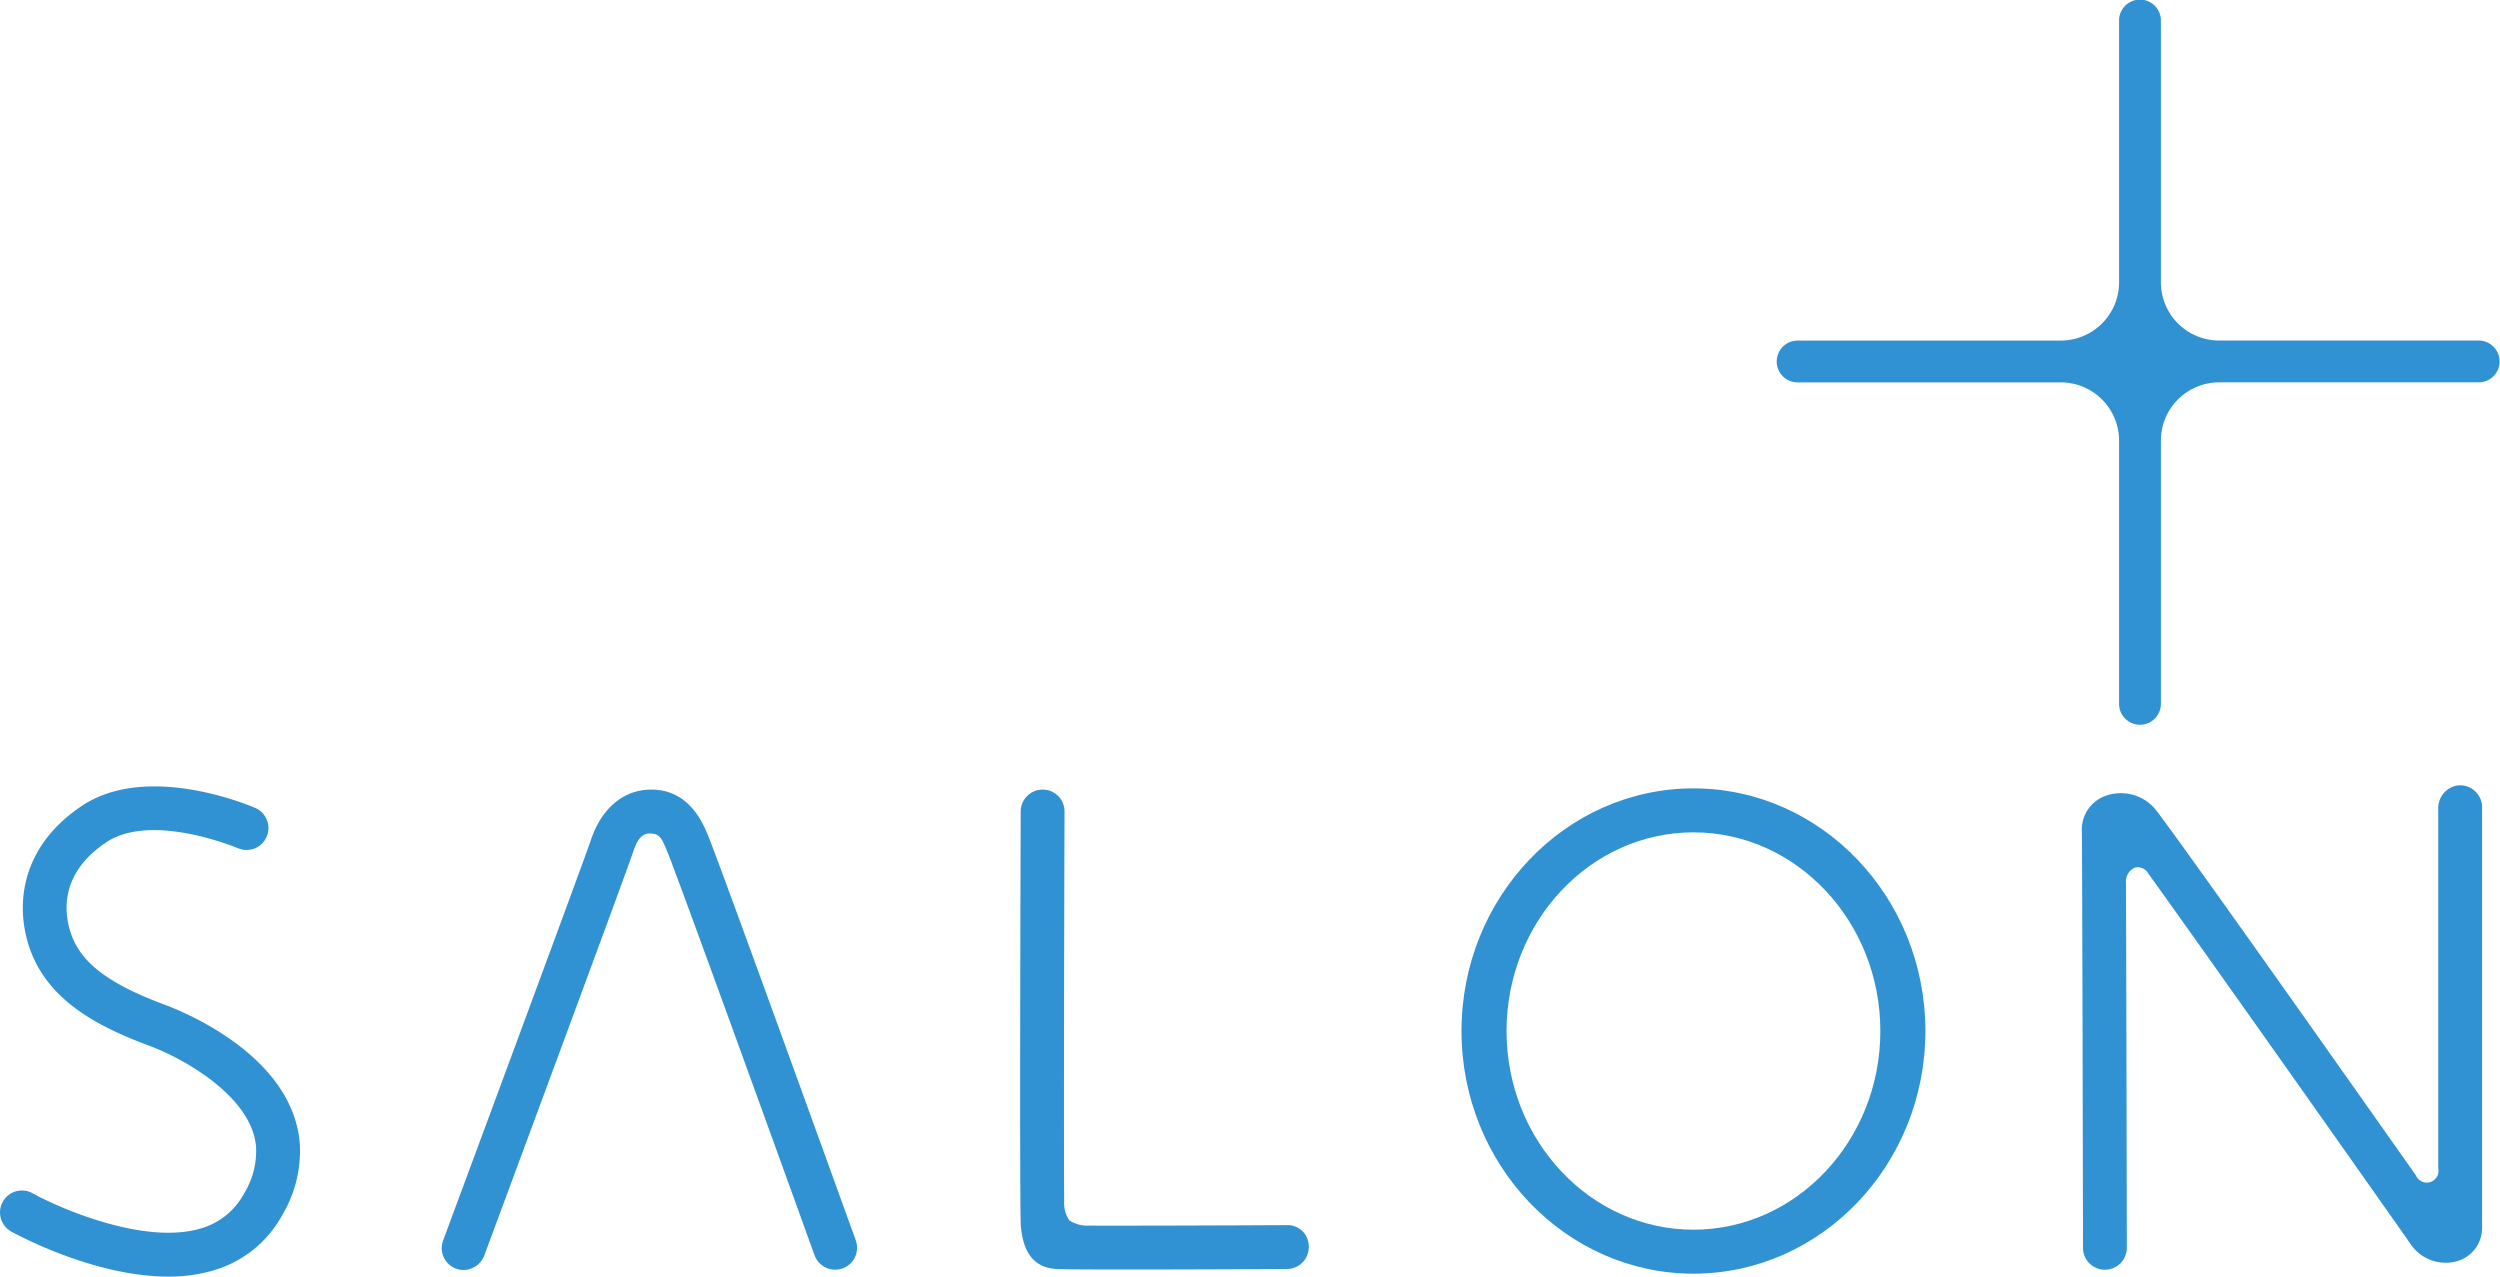 <svg xmlns="http://www.w3.org/2000/svg" width="315.001" height="160.852" viewBox="0 0 315.001 160.852">
  <g id="グループ_7839" data-name="グループ 7839" transform="translate(-789.826 -360.025)">
    <g id="グループ_7832" data-name="グループ 7832" transform="translate(789.826 360.025)">
      <g id="グループ_7831" data-name="グループ 7831">
        <g id="グループ_7830" data-name="グループ 7830">
          <g id="グループ_7829" data-name="グループ 7829" transform="translate(0 98.955)">
            <path id="パス_47686" data-name="パス 47686" d="M809.888,446.119c-6.789-2.528-10.268-5.081-11.631-8.538-.847-2.154-2.127-7.628,4.283-11.911,5.459-3.656,15.476.277,16.592.736a2.785,2.785,0,0,0,2.127.025,2.763,2.763,0,0,0,.051-5.1c-1.39-.592-13.8-5.629-21.839-.254-7.966,5.323-8.5,13.063-6.351,18.53,2.508,6.367,8.91,9.48,14.844,11.687,4.414,1.645,12.909,6.419,13.459,12.706a10.267,10.267,0,0,1-1.5,5.9,8.994,8.994,0,0,1-5.563,4.447c-7.033,2.041-17.612-2.528-21.09-4.458a2.769,2.769,0,0,0-2.1-.247,2.763,2.763,0,0,0-.592,5.07c.416.232,10.3,5.673,19.776,5.673a19.841,19.841,0,0,0,5.552-.739,14.451,14.451,0,0,0,8.839-7.05l-.482-.271.482.271a15.674,15.674,0,0,0,2.18-9.082C825.972,452.638,812.567,447.116,809.888,446.119Z" transform="translate(-789.16 -418.49)" fill="#3092d3"/>
            <path id="パス_47687" data-name="パス 47687" d="M855.538,424.415c-.678-1.581-2.557-5.9-7.638-5.533-3.2.23-5.77,2.54-7.036,6.343-.675,2.029-12.018,32.665-18.615,50.446a2.756,2.756,0,0,0,1.627,3.546,2.614,2.614,0,0,0,.935.171,2.83,2.83,0,0,0,2.616-1.8l.347-.935c6.538-17.632,17.612-47.533,18.361-49.78.45-1.356.984-2.553,2.239-2.484,1.113.037,1.373.521,1.965,1.912l.123.289c1.092,2.548,14.111,38.533,18.586,50.938a2.773,2.773,0,0,0,3.538,1.657,2.737,2.737,0,0,0,1.559-1.42h0a2.8,2.8,0,0,0,.076-2.176C872.443,470.671,856.827,427.423,855.538,424.415Z" transform="translate(-766.416 -418.324)" fill="#3092d3"/>
            <path id="パス_47688" data-name="パス 47688" d="M898.781,473.737c-7.956.042-19.154.081-24.944.061a4.09,4.09,0,0,1-2.461-.659,3.85,3.85,0,0,1-.658-2.448c-.052-8.592,0-34.892.046-49.077a2.745,2.745,0,0,0-2.751-2.755,2.771,2.771,0,0,0-2.772,2.753c-.137,45.779-.031,51.787.02,52.247l.035.318c.343,3.184,1.73,4.843,4.243,5.073.406.036,2.313.078,9.091.078,7.09,0,16.29-.046,20.169-.066a2.759,2.759,0,0,0,2.333-1.309h0a2.91,2.91,0,0,0,.069-2.854A2.656,2.656,0,0,0,898.781,473.737Z" transform="translate(-736.634 -418.325)" fill="#3092d3"/>
            <path id="パス_47689" data-name="パス 47689" d="M993.744,419.2a2.742,2.742,0,0,0-2.263-.621,2.887,2.887,0,0,0-2.288,2.909V466.8a1.481,1.481,0,0,1-2.81.895c-19.355-27.486-32-45.235-32.992-46.322a5.674,5.674,0,0,0-6.224-1.466,4.5,4.5,0,0,0-2.885,4.324c.061,1.786.149,52.1.149,52.582a2.761,2.761,0,1,0,5.523,0c0-.379-.054-31.336-.108-45.941a1.916,1.916,0,0,1,1.111-1.958,1.508,1.508,0,0,1,1.686.712c9.3,12.951,31,43.752,33.182,46.88a5.319,5.319,0,0,0,5.826,1.965,4.341,4.341,0,0,0,3.066-4.221V421.306A2.759,2.759,0,0,0,993.744,419.2Z" transform="translate(-681.973 -418.543)" fill="#3092d3"/>
            <path id="パス_47690" data-name="パス 47690" d="M927.284,418.768c-16.114,0-29.224,13.717-29.224,30.575s13.11,30.573,29.224,30.573S956.51,466.2,956.51,449.343,943.4,418.768,927.284,418.768Zm23.551,30.575c0,13.8-10.566,25.032-23.551,25.032s-23.549-11.23-23.549-25.032,10.566-25.034,23.549-25.034S950.835,435.539,950.835,449.343Z" transform="translate(-713.91 -418.388)" fill="#3092d3"/>
          </g>
          <path id="パス_47691" data-name="パス 47691" d="M1010.026,402.933H977.271a7.347,7.347,0,0,1-7.338-7.337V362.661a2.635,2.635,0,1,0-5.269,0V395.6a7.346,7.346,0,0,1-7.337,7.337H924.212a2.635,2.635,0,1,0,0,5.269h33.115a7.345,7.345,0,0,1,7.337,7.337v33.115a2.635,2.635,0,1,0,5.269,0V415.539a7.346,7.346,0,0,1,7.338-7.337h32.755a2.635,2.635,0,0,0,0-5.269Z" transform="translate(-697.66 -360.025)" fill="#3092d3"/>
        </g>
      </g>
    </g>
  </g>
</svg>
